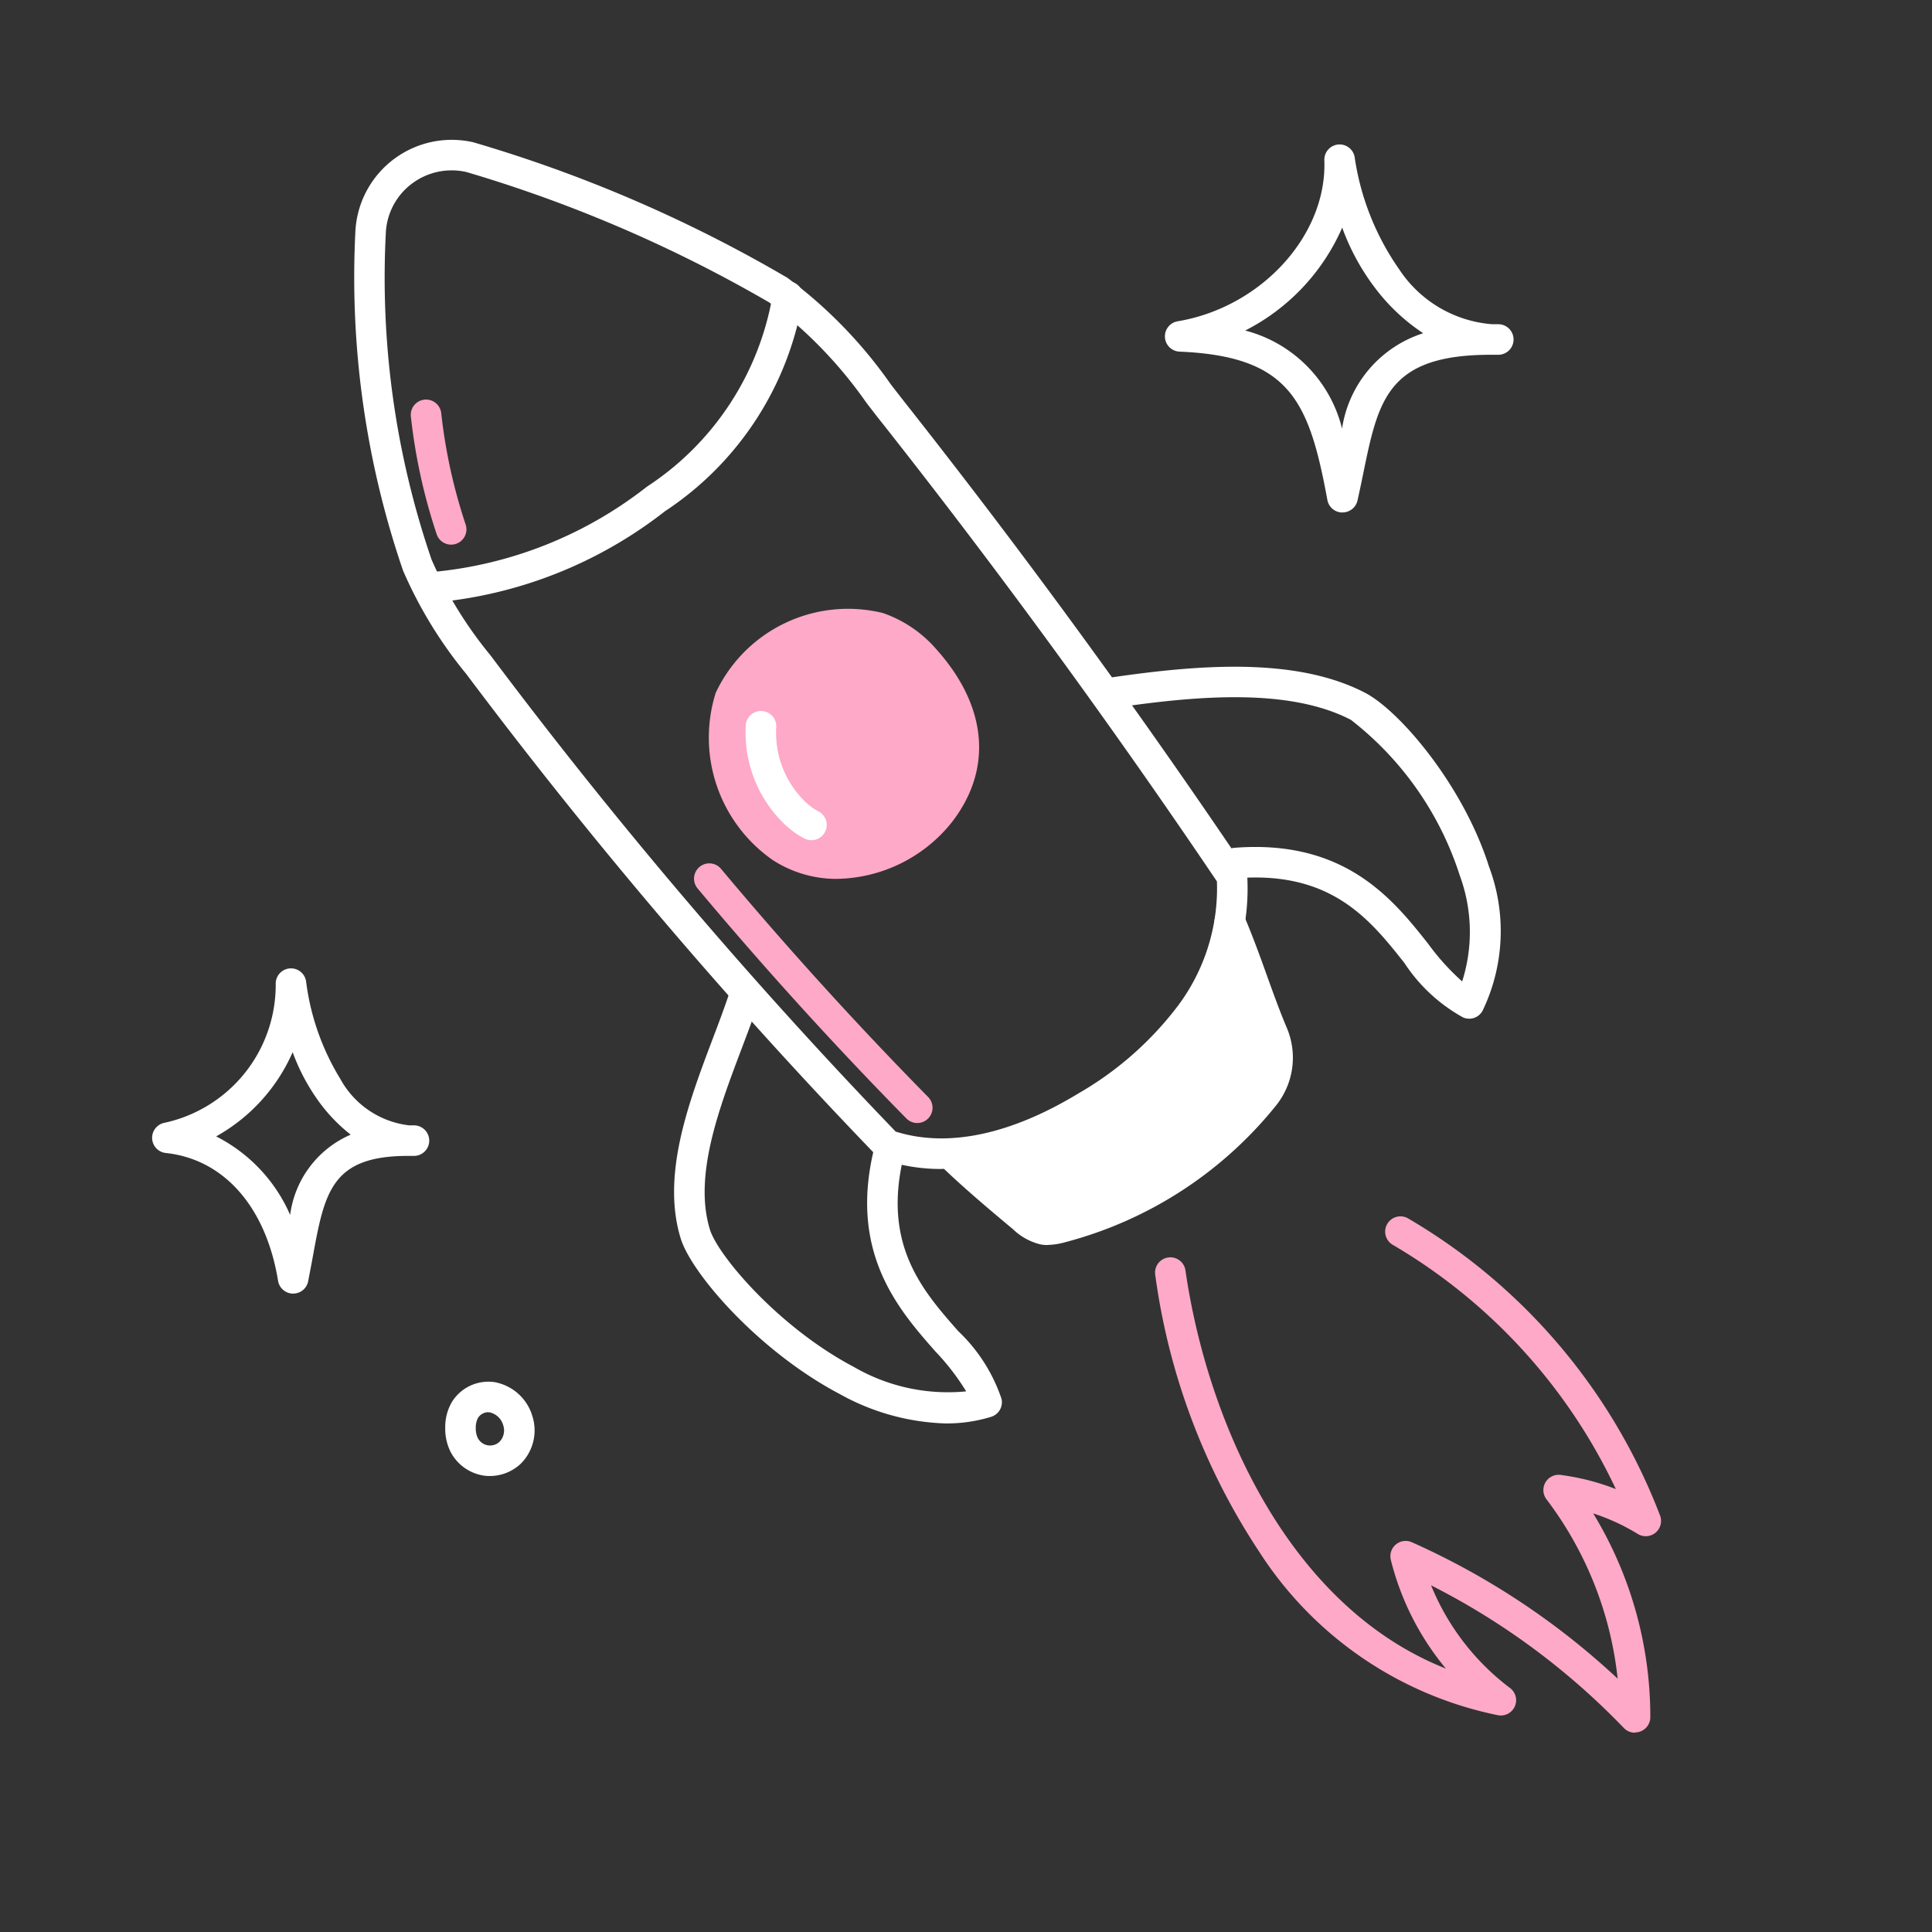 <?xml version="1.0"?>
<svg xmlns="http://www.w3.org/2000/svg" xmlns:xlink="http://www.w3.org/1999/xlink" width="65" height="65" viewBox="0 0 65 65">
  <rect x="0" y="0" width="65" height="65" fill="#333333" stroke="none"/>
  <defs>
    <clipPath id="clip-path">
      <rect id="Rectangle_7424" data-name="Rectangle 7424" width="50.762" height="53.591" transform="translate(0 0)" fill="none"/>
    </clipPath>
    <clipPath id="clip-Icon-piloter-facilitez">
      <rect width="65" height="65"/>
    </clipPath>
  </defs>
  <g id="Icon-piloter-facilitez" clip-path="url(#clip-Icon-piloter-facilitez)">
    <g id="Groupe_539" data-name="Groupe 539" transform="translate(5.119 4.703)">
      <g id="Groupe_538" data-name="Groupe 538" transform="translate(0 0.001)" clip-path="url(#clip-path)">
        <path id="Trac&#xE9;_7488" data-name="Trac&#xE9; 7488" d="M76.123,319.4a1.433,1.433,0,0,1-.233-.019,1.518,1.518,0,0,1-1.09-.8,1.747,1.747,0,0,1-.177-.8,1.678,1.678,0,0,1,.22-.864,1.445,1.445,0,0,1,1.43-.677,1.629,1.629,0,0,1,1.281,1.141,1.585,1.585,0,0,1-.375,1.591,1.521,1.521,0,0,1-1.056.428m-.054-2.147a.416.416,0,0,0-.342.189.682.682,0,0,0-.076.342.749.749,0,0,0,.066.334.465.465,0,0,0,.741.122.552.552,0,0,0,.119-.54.618.618,0,0,0-.459-.443.328.328,0,0,0-.049,0" transform="translate(-64.763 -274.445)" fill="#fff"/>
        <path id="Trac&#xE9;_7489" data-name="Trac&#xE9; 7489" d="M71.086,34.625a6.1,6.1,0,0,1-1.98-.321.514.514,0,0,1-.2-.129A171.855,171.855,0,0,1,55.1,17.966a14.6,14.6,0,0,1-2.123-3.473,30.445,30.445,0,0,1-1.6-11.475A3.247,3.247,0,0,1,55.338.082,47.012,47.012,0,0,1,65.909,4.643a15.536,15.536,0,0,1,3.478,3.584c.176.227.359.463.552.708,3.96,5.022,7.779,10.257,11.352,15.559a.513.513,0,0,1,.087.254A7.6,7.6,0,0,1,79.9,29.71a12.213,12.213,0,0,1-3.676,3.256,10.263,10.263,0,0,1-5.137,1.658m-1.533-1.256c2.2.688,4.542-.311,6.136-1.28a11.218,11.218,0,0,0,3.376-2.978,6.6,6.6,0,0,0,1.293-4.16c-3.536-5.24-7.313-10.414-11.228-15.379-.2-.248-.38-.486-.558-.715a14.733,14.733,0,0,0-3.263-3.377,46.431,46.431,0,0,0-10.2-4.395,2.226,2.226,0,0,0-1.826.384A2.2,2.2,0,0,0,52.4,3.087a29.269,29.269,0,0,0,1.536,11.035,13.771,13.771,0,0,0,1.985,3.225A170.913,170.913,0,0,0,69.553,33.369" transform="translate(-44.536 0)" fill="#fff"/>
        <path id="Trac&#xE9;_7490" data-name="Trac&#xE9; 7490" d="M145.808,125.687a4.471,4.471,0,0,0,1.718,5.021,4.167,4.167,0,0,0,5.3-1.113c1.215-1.53,1.15-3.414-.47-5.216a3.661,3.661,0,0,0-1.569-1.065,4.41,4.41,0,0,0-4.981,2.373" transform="translate(-126.361 -106.904)" fill="#fda9c7"/>
        <path id="Trac&#xE9;_7491" data-name="Trac&#xE9; 7491" d="M146.09,128.375a3.944,3.944,0,0,1-2.166-.63A5.02,5.02,0,0,1,142,122.116a4.918,4.918,0,0,1,5.622-2.686,4.173,4.173,0,0,1,1.793,1.21c1.741,1.937,1.92,4.08.49,5.879a5.043,5.043,0,0,1-3.818,1.855m.447-8.075a3.9,3.9,0,0,0-3.569,2.168h0a3.937,3.937,0,0,0,1.514,4.413,3.663,3.663,0,0,0,4.621-1c1.1-1.388.942-3-.45-4.553a3.149,3.149,0,0,0-1.344-.919,2.537,2.537,0,0,0-.772-.108m-4.052,1.992h0Z" transform="translate(-123.04 -103.51)" fill="#fda9c7"/>
        <path id="Trac&#xE9;_7492" data-name="Trac&#xE9; 7492" d="M67.718,46.855a.514.514,0,0,1-.035-1.027,13.718,13.718,0,0,0,7.289-2.878A9.625,9.625,0,0,0,79.2,36.5a.514.514,0,1,1,1.022.111,10.626,10.626,0,0,1-4.644,7.166,14.712,14.712,0,0,1-7.827,3.076h-.036" transform="translate(-58.325 -31.281)" fill="#fff"/>
        <path id="Trac&#xE9;_7493" data-name="Trac&#xE9; 7493" d="M212.7,199.015c.575,1.355.969,2.657,1.443,3.776a2.064,2.064,0,0,1-.286,2.095,13,13,0,0,1-6.82,4.429,1.459,1.459,0,0,1-.611.063,1.551,1.551,0,0,1-.69-.4c-.844-.707-1.687-1.415-2.43-2.138,2.4.3,4.7-1.022,6.535-2.591,1.506-1.289,2.924-2.983,2.859-5.235" transform="translate(-176.445 -172.719)" fill="#fff"/>
        <path id="Trac&#xE9;_7494" data-name="Trac&#xE9; 7494" d="M203.2,206.527a1.365,1.365,0,0,1-.236-.02,2.007,2.007,0,0,1-.932-.511c-.837-.7-1.7-1.426-2.459-2.164a.514.514,0,0,1,.423-.878c1.881.235,3.946-.6,6.137-2.471,1.877-1.606,2.728-3.14,2.68-4.829a.514.514,0,0,1,.987-.216c.307.723.559,1.42.8,2.094.216.6.42,1.162.641,1.682a2.571,2.571,0,0,1-.358,2.617,13.5,13.5,0,0,1-7.092,4.6,2.354,2.354,0,0,1-.593.092m-1.939-2.538c.467.411.954.819,1.431,1.219a1.217,1.217,0,0,0,.449.286,1.086,1.086,0,0,0,.394-.055,12.462,12.462,0,0,0,6.548-4.253,1.545,1.545,0,0,0,.214-1.572c-.231-.545-.44-1.123-.661-1.734l-.1-.278a8.72,8.72,0,0,1-2.734,3.661,10.341,10.341,0,0,1-5.54,2.726" transform="translate(-173.069 -169.343)" fill="#fff"/>
        <path id="Trac&#xE9;_7495" data-name="Trac&#xE9; 7495" d="M142.056,229.659a7.782,7.782,0,0,1-3.591-.995c-2.718-1.433-4.978-4.051-5.34-5.224-.658-2.134.263-4.574,1.077-6.727.2-.526.387-1.024.546-1.5a.514.514,0,1,1,.975.326c-.166.5-.357,1-.56,1.537-.755,2-1.611,4.263-1.056,6.06.269.871,2.309,3.286,4.837,4.618a6.306,6.306,0,0,0,3.784.825,7.979,7.979,0,0,0-1.039-1.347c-1.256-1.428-2.977-3.384-2.01-7.012a.514.514,0,0,1,.993.265c-.825,3.1.564,4.675,1.789,6.068a5.6,5.6,0,0,1,1.456,2.277.514.514,0,0,1-.348.605,5.074,5.074,0,0,1-1.513.223" transform="translate(-115.341 -186.472)" fill="#fff"/>
        <path id="Trac&#xE9;_7496" data-name="Trac&#xE9; 7496" d="M253.836,145.993a.512.512,0,0,1-.2-.041,5.6,5.6,0,0,1-1.98-1.839c-1.152-1.454-2.458-3.1-5.651-2.843a.514.514,0,0,1-.083-1.024c3.743-.3,5.359,1.738,6.54,3.23a7.948,7.948,0,0,0,1.142,1.264,5.486,5.486,0,0,0-.077-3.554,10.8,10.8,0,0,0-3.667-5.247c-2.064-1.071-5.121-.814-7.839-.42a.514.514,0,1,1-.147-1.017c2.88-.416,6.137-.68,8.46.525,1.162.6,3.312,3.12,4.173,5.85a6.172,6.172,0,0,1-.213,4.842.514.514,0,0,1-.456.276" transform="translate(-209.53 -116.425)" fill="#fff"/>
        <path id="Trac&#xE9;_7497" data-name="Trac&#xE9; 7497" d="M153.3,149.68a.512.512,0,0,1-.234-.057,3,3,0,0,1-.757-.569,4.265,4.265,0,0,1-1.215-3.259.514.514,0,0,1,1.025.071,3.223,3.223,0,0,0,.918,2.463,2,2,0,0,0,.5.38.514.514,0,0,1-.235.971" transform="translate(-131.121 -126.116)" fill="#fff"/>
        <path id="Trac&#xE9;_7498" data-name="Trac&#xE9; 7498" d="M271.5,291.52a.513.513,0,0,1-.371-.158,24.114,24.114,0,0,0-6.486-4.8,8.183,8.183,0,0,0,2.657,3.455.514.514,0,0,1-.4.916,12.51,12.51,0,0,1-8.043-5.507,22.28,22.28,0,0,1-3.493-9.3.514.514,0,1,1,1.017-.148c.74,5.091,3.465,11.289,8.759,13.384a9.2,9.2,0,0,1-1.851-3.656.514.514,0,0,1,.707-.594,25.14,25.14,0,0,1,6.924,4.589,12.1,12.1,0,0,0-2.394-6.033.514.514,0,0,1,.475-.821,7.965,7.965,0,0,1,1.858.476,18.807,18.807,0,0,0-7.515-8.223.514.514,0,0,1,.521-.886,19.756,19.756,0,0,1,8.482,10,.514.514,0,0,1-.75.619,6.939,6.939,0,0,0-1.5-.691,13.14,13.14,0,0,1,1.922,6.857.514.514,0,0,1-.514.512" transform="translate(-221.615 -237.929)" fill="#fda9c7"/>
        <path id="Trac&#xE9;_7499" data-name="Trac&#xE9; 7499" d="M4.745,221.885H4.736a.514.514,0,0,1-.5-.431c-.406-2.484-1.819-4.091-3.778-4.3a.514.514,0,0,1-.041-1.016,4.747,4.747,0,0,0,3.74-4.671.514.514,0,0,1,1.02-.1,8.235,8.235,0,0,0,1.152,3.292,3.039,3.039,0,0,0,2.317,1.565l.162,0a.514.514,0,0,1,0,1.028q-.094,0-.187,0H8.606c-2.582,0-2.806,1.229-3.206,3.419-.047.259-.1.526-.151.8a.514.514,0,0,1-.5.413m-2.6-5.29a5.366,5.366,0,0,1,2.494,2.643,3.422,3.422,0,0,1,2.037-2.7,5.557,5.557,0,0,1-1.195-1.29,6.773,6.773,0,0,1-.758-1.484,6,6,0,0,1-2.578,2.835" transform="translate(0 -183.067)" fill="#fff"/>
        <path id="Trac&#xE9;_7500" data-name="Trac&#xE9; 7500" d="M263.863,13.534h-.011a.514.514,0,0,1-.5-.421c-.617-3.351-1.275-4.835-4.976-4.991a.514.514,0,0,1-.063-1.02c2.819-.472,5.034-2.9,4.937-5.421a.514.514,0,0,1,1.018-.115,8.785,8.785,0,0,0,1.5,3.787A4.126,4.126,0,0,0,268.893,7.2l.209,0a.514.514,0,0,1,0,1.028q-.116,0-.231,0h-.022c-3.47,0-3.781,1.514-4.289,3.988-.061.3-.124.6-.195.916a.514.514,0,0,1-.5.4m-3.279-6.12a4.529,4.529,0,0,1,3.26,3.3,3.99,3.99,0,0,1,2.73-3.209,6.524,6.524,0,0,1-1.617-1.52,7.655,7.655,0,0,1-1.108-2.033,7.045,7.045,0,0,1-3.265,3.463" transform="translate(-223.813 -0.996)" fill="#fff"/>
        <path id="Trac&#xE9;_7501" data-name="Trac&#xE9; 7501" d="M145.456,192.9a.513.513,0,0,1-.366-.153c-2.436-2.475-4.8-5.081-7.03-7.745a.514.514,0,0,1,.788-.66c2.211,2.643,4.557,5.228,6.974,7.684a.514.514,0,0,1-.366.874" transform="translate(-119.714 -159.821)" fill="#fda9c7"/>
        <path id="Trac&#xE9;_7502" data-name="Trac&#xE9; 7502" d="M67.21,71.02a.514.514,0,0,1-.487-.351,19.08,19.08,0,0,1-.868-3.96.514.514,0,0,1,1.022-.112,18.039,18.039,0,0,0,.821,3.746.514.514,0,0,1-.488.677" transform="translate(-57.151 -57.4)" fill="#fda9c7"/>
      </g>
    </g>
  </g>
</svg>
